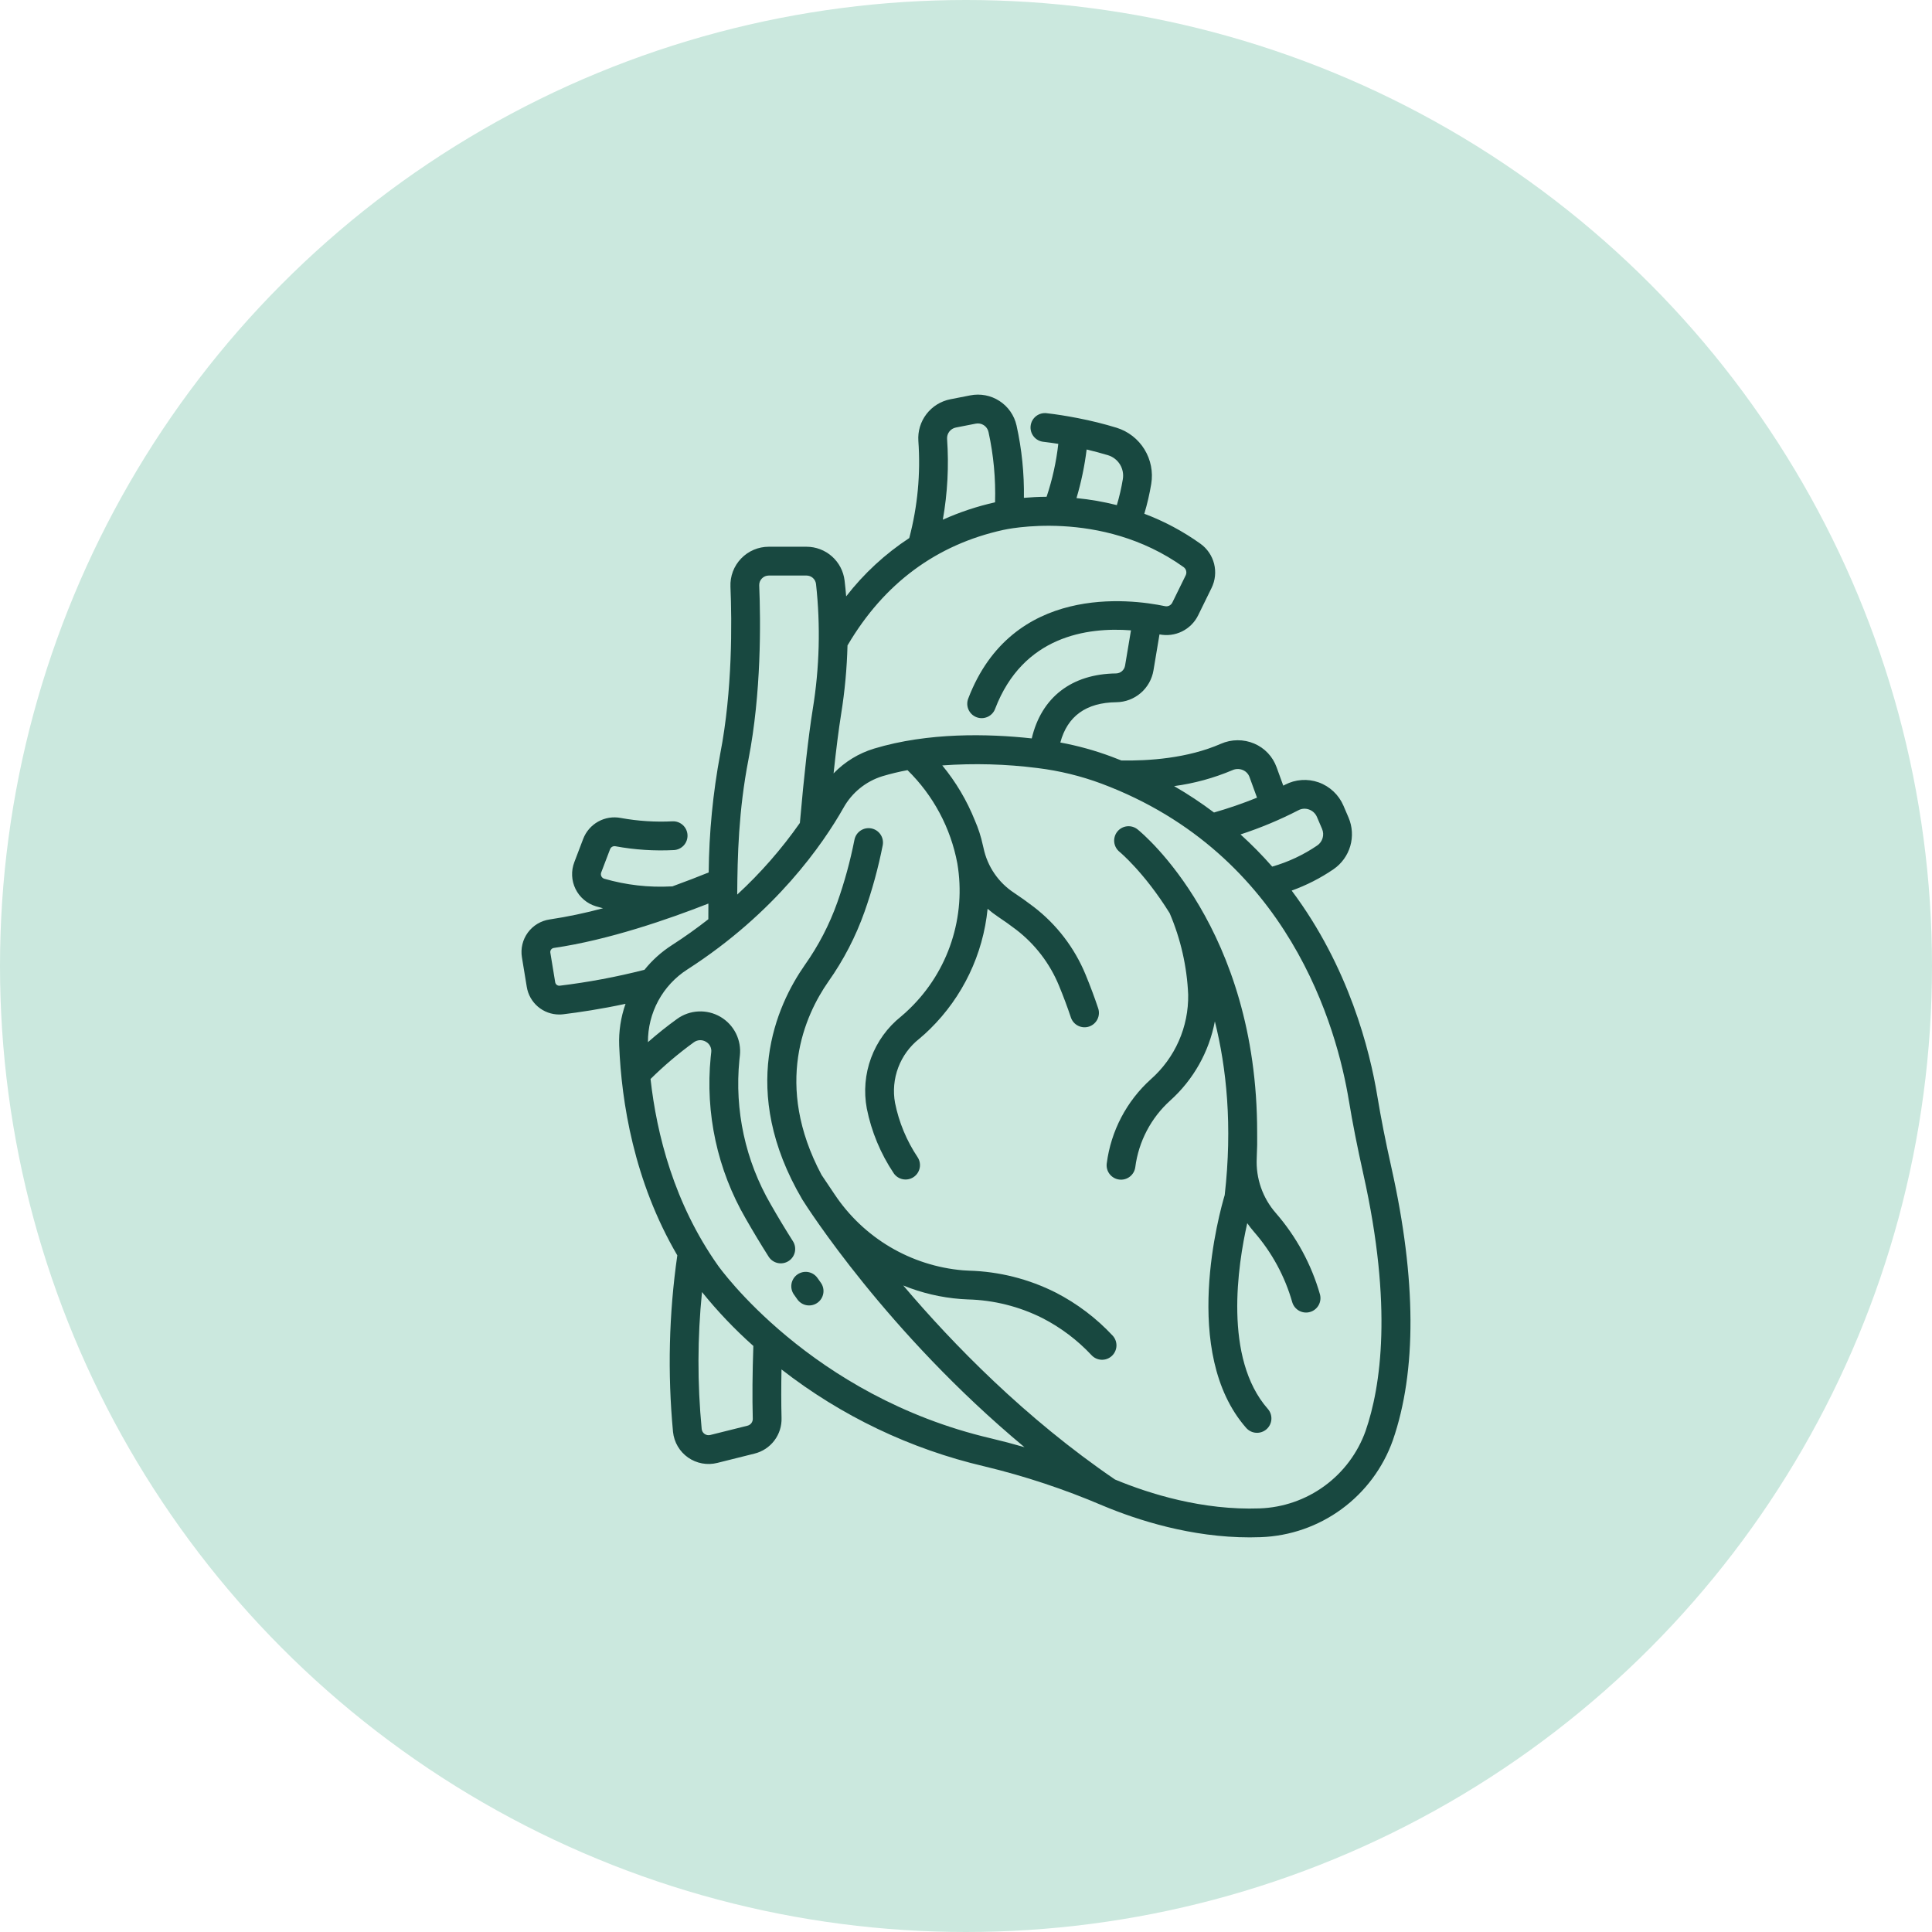 <svg xmlns="http://www.w3.org/2000/svg" fill="none" viewBox="0 0 120 120" height="120" width="120">
<circle fill="#CBE8DE" r="60" cy="60" cx="60"></circle>
<path fill="#184840" d="M61.133 91.076C63.647 91.68 66.105 92.495 68.482 93.511C70.675 94.43 73.991 95.489 77.629 95.489C77.853 95.489 78.079 95.485 78.306 95.476C80.118 95.411 81.869 94.803 83.331 93.731C84.794 92.659 85.901 91.173 86.51 89.465C88 85.157 87.973 79.466 86.43 72.551C86.05 70.849 85.77 69.428 85.548 68.08C85.086 65.265 83.79 60.07 80.228 55.316C81.149 54.986 82.024 54.539 82.832 53.986C83.332 53.641 83.698 53.133 83.868 52.549C84.037 51.966 83.999 51.341 83.761 50.782L83.443 50.04C83.3 49.706 83.089 49.406 82.824 49.157C82.559 48.908 82.246 48.716 81.903 48.594C81.565 48.474 81.206 48.425 80.847 48.45C80.489 48.474 80.14 48.573 79.822 48.739C79.784 48.758 79.744 48.777 79.706 48.797L79.291 47.654C79.173 47.327 78.989 47.027 78.75 46.774C78.511 46.521 78.222 46.321 77.902 46.185C77.574 46.046 77.222 45.975 76.866 45.978C76.51 45.98 76.159 46.054 75.833 46.197C73.751 47.109 71.32 47.265 69.649 47.234C69.451 47.155 69.251 47.077 69.048 47.001C68.013 46.614 66.945 46.319 65.859 46.118C66.299 44.478 67.467 43.636 69.341 43.616C69.896 43.609 70.431 43.407 70.852 43.045C71.272 42.684 71.553 42.186 71.644 41.639L72.018 39.403C72.493 39.498 72.986 39.433 73.42 39.219C73.854 39.005 74.205 38.653 74.419 38.219L75.249 36.526C75.48 36.058 75.537 35.524 75.41 35.018C75.282 34.513 74.979 34.069 74.554 33.767C73.48 32.999 72.311 32.375 71.075 31.91C71.258 31.302 71.401 30.683 71.505 30.057C71.628 29.315 71.479 28.553 71.085 27.913C70.692 27.272 70.08 26.795 69.362 26.57C68.57 26.328 67.764 26.128 66.951 25.971C66.916 25.962 66.881 25.955 66.845 25.951C66.242 25.835 65.633 25.736 65.017 25.666C64.899 25.65 64.78 25.659 64.666 25.69C64.552 25.721 64.445 25.775 64.351 25.848C64.258 25.921 64.18 26.012 64.122 26.115C64.064 26.219 64.027 26.333 64.014 26.45C64 26.568 64.01 26.687 64.043 26.801C64.076 26.915 64.132 27.021 64.206 27.113C64.28 27.206 64.372 27.282 64.477 27.339C64.581 27.395 64.695 27.43 64.813 27.442C65.122 27.477 65.428 27.521 65.733 27.569C65.607 28.687 65.364 29.788 65.006 30.855C64.481 30.859 64.007 30.886 63.596 30.922C63.62 29.411 63.466 27.903 63.139 26.428C62.999 25.802 62.619 25.256 62.081 24.907C61.543 24.557 60.89 24.432 60.261 24.558L59.025 24.8C58.435 24.916 57.908 25.243 57.543 25.72C57.177 26.197 56.999 26.791 57.041 27.391C57.186 29.418 56.995 31.455 56.476 33.419C54.979 34.402 53.654 35.625 52.557 37.041C52.528 36.683 52.494 36.352 52.458 36.054C52.388 35.476 52.108 34.944 51.673 34.558C51.237 34.172 50.675 33.959 50.093 33.959H47.75C47.429 33.959 47.112 34.023 46.816 34.149C46.521 34.275 46.254 34.459 46.032 34.691C45.809 34.922 45.636 35.196 45.522 35.496C45.408 35.797 45.357 36.117 45.37 36.438C45.461 38.628 45.5 42.888 44.735 46.821C44.281 49.251 44.041 51.717 44.018 54.189C43.376 54.449 42.605 54.749 41.751 55.059C41.736 55.059 41.721 55.056 41.707 55.056C40.298 55.133 38.887 54.972 37.532 54.58C37.493 54.568 37.457 54.548 37.426 54.522C37.395 54.495 37.37 54.463 37.352 54.427C37.334 54.39 37.324 54.35 37.323 54.31C37.321 54.269 37.328 54.229 37.342 54.191L37.893 52.746C37.918 52.682 37.964 52.628 38.025 52.594C38.085 52.561 38.155 52.549 38.223 52.562C39.424 52.783 40.647 52.862 41.867 52.799C42.101 52.784 42.319 52.677 42.476 52.503C42.632 52.328 42.713 52.099 42.702 51.864C42.691 51.63 42.589 51.41 42.417 51.251C42.245 51.091 42.017 51.006 41.783 51.013C40.703 51.069 39.62 50.999 38.556 50.805C38.076 50.713 37.578 50.793 37.151 51.032C36.724 51.27 36.395 51.652 36.221 52.109L35.671 53.554C35.569 53.821 35.523 54.105 35.536 54.391C35.548 54.676 35.62 54.956 35.745 55.212C35.871 55.469 36.047 55.697 36.265 55.882C36.482 56.068 36.735 56.206 37.008 56.29C37.143 56.331 37.294 56.373 37.453 56.414C36.363 56.708 35.257 56.94 34.141 57.109C33.872 57.148 33.614 57.24 33.381 57.38C33.148 57.52 32.946 57.705 32.785 57.924C32.625 58.143 32.509 58.392 32.446 58.657C32.383 58.921 32.374 59.195 32.418 59.463L32.719 61.298C32.797 61.777 33.042 62.212 33.411 62.526C33.781 62.841 34.25 63.013 34.734 63.013C34.819 63.013 34.903 63.008 34.987 62.998C35.968 62.878 37.33 62.676 38.853 62.349C38.559 63.181 38.425 64.061 38.459 64.943C38.6 68.427 39.366 73.355 42.069 77.972C41.547 81.605 41.458 85.288 41.803 88.942C41.836 89.258 41.937 89.564 42.098 89.838C42.259 90.112 42.477 90.348 42.737 90.53C42.998 90.712 43.294 90.836 43.607 90.894C43.919 90.952 44.24 90.942 44.549 90.865L46.864 90.286C47.355 90.165 47.79 89.879 48.096 89.475C48.402 89.072 48.559 88.576 48.543 88.07C48.52 87.157 48.519 86.147 48.54 85.058C52.253 87.951 56.55 90.004 61.133 91.076ZM81.303 50.279C81.414 50.318 81.515 50.38 81.6 50.46C81.686 50.54 81.753 50.637 81.799 50.745L82.117 51.487C82.193 51.666 82.205 51.866 82.15 52.053C82.096 52.24 81.979 52.403 81.818 52.513C80.962 53.098 80.016 53.541 79.019 53.827C78.402 53.123 77.745 52.456 77.051 51.828C78.289 51.424 79.493 50.921 80.65 50.324C80.749 50.271 80.859 50.24 80.972 50.232C81.084 50.225 81.197 50.241 81.303 50.279ZM76.55 47.836C76.651 47.79 76.762 47.766 76.873 47.765C76.985 47.764 77.095 47.786 77.198 47.83C77.293 47.87 77.379 47.93 77.45 48.005C77.521 48.08 77.576 48.169 77.61 48.266L78.076 49.545C77.201 49.899 76.309 50.207 75.403 50.466C74.611 49.87 73.784 49.322 72.926 48.827C74.173 48.66 75.391 48.327 76.55 47.836ZM83.783 68.37C84.01 69.752 84.297 71.204 84.683 72.94C86.515 81.145 85.768 86.137 84.819 88.88C84.33 90.248 83.441 91.438 82.268 92.295C81.095 93.153 79.692 93.638 78.24 93.689C74.71 93.816 71.419 92.795 69.254 91.895C63.681 88.093 59.192 83.488 56.103 79.844C57.245 80.308 58.453 80.592 59.682 80.685C59.823 80.695 59.965 80.703 60.109 80.709C61.723 80.75 63.308 81.147 64.751 81.872C65.891 82.458 66.921 83.236 67.796 84.171C67.957 84.345 68.181 84.448 68.418 84.457C68.655 84.466 68.886 84.38 69.059 84.219C69.233 84.057 69.336 83.833 69.345 83.596C69.353 83.359 69.268 83.129 69.106 82.955C68.092 81.869 66.897 80.965 65.576 80.285C63.901 79.44 62.059 78.975 60.184 78.923C60.058 78.918 59.935 78.911 59.812 78.902C58.213 78.766 56.666 78.271 55.285 77.454C53.904 76.636 52.725 75.517 51.837 74.181L51.027 72.974C48.044 67.368 49.984 63.07 51.45 60.969C52.395 59.633 53.152 58.173 53.698 56.63C54.174 55.282 54.552 53.9 54.828 52.497C54.849 52.382 54.848 52.263 54.824 52.148C54.8 52.033 54.753 51.924 54.687 51.827C54.621 51.73 54.536 51.648 54.438 51.583C54.339 51.519 54.229 51.475 54.114 51.453C53.998 51.432 53.88 51.433 53.765 51.457C53.65 51.481 53.541 51.528 53.444 51.594C53.347 51.66 53.264 51.745 53.2 51.843C53.136 51.942 53.092 52.052 53.07 52.167C52.81 53.484 52.456 54.781 52.008 56.046C51.516 57.433 50.834 58.745 49.983 59.946C48.219 62.474 45.854 67.727 49.826 74.493C49.831 74.501 49.835 74.508 49.84 74.516C50.082 74.901 55.072 82.768 63.632 89.887C62.928 89.683 62.23 89.5 61.538 89.336C50.339 86.713 44.65 78.684 44.59 78.597C41.868 74.742 40.789 70.455 40.406 67.018C41.243 66.192 42.142 65.43 43.095 64.739C43.202 64.66 43.331 64.614 43.465 64.608C43.598 64.602 43.73 64.635 43.845 64.704C43.96 64.768 44.053 64.865 44.112 64.983C44.17 65.101 44.193 65.234 44.175 65.364C44.163 65.463 44.153 65.561 44.143 65.659C43.797 69.149 44.558 72.659 46.319 75.692C46.775 76.49 47.253 77.284 47.741 78.053C47.868 78.254 48.069 78.395 48.301 78.447C48.415 78.473 48.534 78.475 48.65 78.455C48.765 78.435 48.876 78.392 48.975 78.329C49.074 78.267 49.16 78.185 49.227 78.089C49.295 77.993 49.343 77.884 49.369 77.77C49.394 77.655 49.397 77.537 49.377 77.421C49.357 77.305 49.314 77.195 49.251 77.096C48.778 76.349 48.312 75.578 47.871 74.804C46.297 72.094 45.616 68.958 45.925 65.839C45.934 65.75 45.944 65.659 45.955 65.568C46.008 65.092 45.923 64.611 45.709 64.183C45.494 63.755 45.16 63.399 44.747 63.157C44.334 62.916 43.859 62.8 43.381 62.823C42.903 62.846 42.442 63.007 42.054 63.288C41.436 63.732 40.833 64.216 40.245 64.73C40.239 63.832 40.46 62.948 40.887 62.158C41.315 61.369 41.935 60.701 42.691 60.216C48.179 56.688 51.122 52.413 52.388 50.179C52.911 49.235 53.779 48.53 54.81 48.211C55.322 48.059 55.842 47.933 56.367 47.835C57.969 49.403 59.05 51.426 59.462 53.629C59.737 55.258 59.611 56.929 59.097 58.498C58.584 60.068 57.696 61.489 56.512 62.64C56.33 62.82 56.143 62.989 55.956 63.144C55.118 63.814 54.479 64.7 54.106 65.705C53.733 66.711 53.641 67.799 53.839 68.854C54.127 70.29 54.695 71.655 55.51 72.872C55.642 73.066 55.846 73.2 56.077 73.245C56.308 73.29 56.547 73.242 56.743 73.112C56.939 72.981 57.075 72.779 57.123 72.549C57.171 72.319 57.126 72.079 56.998 71.882C56.313 70.858 55.835 69.71 55.592 68.502C55.458 67.765 55.527 67.006 55.791 66.305C56.056 65.604 56.505 64.988 57.093 64.523C57.321 64.335 57.549 64.128 57.77 63.91C59.797 61.917 61.062 59.276 61.342 56.447C61.55 56.627 61.769 56.794 61.998 56.947C62.365 57.19 62.742 57.458 63.118 57.745C64.295 58.65 65.212 59.849 65.776 61.222C66.053 61.893 66.301 62.557 66.514 63.195C66.589 63.42 66.75 63.606 66.962 63.712C67.175 63.818 67.42 63.836 67.645 63.761C67.87 63.685 68.056 63.524 68.162 63.312C68.268 63.1 68.286 62.854 68.21 62.629C67.985 61.953 67.722 61.25 67.43 60.541C66.745 58.875 65.632 57.421 64.204 56.325C63.796 56.012 63.386 55.721 62.985 55.455C62.009 54.815 61.327 53.813 61.088 52.67C61.078 52.622 61.065 52.578 61.055 52.531C61.052 52.517 61.049 52.504 61.045 52.491C60.932 51.964 60.766 51.45 60.55 50.957C60.055 49.721 59.373 48.57 58.526 47.542C60.502 47.4 62.486 47.455 64.451 47.706C65.807 47.873 67.138 48.198 68.418 48.674C80.087 53.051 83.05 63.906 83.782 68.37H83.783ZM68.835 28.279C69.14 28.376 69.399 28.58 69.566 28.852C69.732 29.125 69.794 29.449 69.741 29.764C69.651 30.308 69.527 30.846 69.369 31.374C68.546 31.166 67.708 31.02 66.863 30.938C67.156 29.951 67.367 28.941 67.493 27.919C67.947 28.027 68.396 28.144 68.835 28.279ZM58.825 27.263C58.814 27.099 58.863 26.937 58.964 26.806C59.064 26.676 59.208 26.587 59.37 26.555L60.606 26.313C60.779 26.279 60.959 26.313 61.107 26.41C61.255 26.506 61.359 26.657 61.397 26.829C61.712 28.263 61.849 29.731 61.805 31.2C60.69 31.449 59.603 31.811 58.561 32.279C58.854 30.624 58.943 28.94 58.825 27.263ZM62.32 32.914C62.38 32.9 68.367 31.539 73.513 35.222C73.593 35.279 73.65 35.361 73.674 35.456C73.698 35.55 73.687 35.651 73.644 35.738L72.813 37.431C72.773 37.513 72.706 37.578 72.624 37.618C72.542 37.658 72.449 37.669 72.36 37.65C70.18 37.194 62.86 36.259 60.137 43.393C60.095 43.503 60.075 43.62 60.078 43.737C60.082 43.854 60.108 43.97 60.156 44.077C60.204 44.184 60.273 44.281 60.358 44.362C60.443 44.442 60.544 44.505 60.653 44.547C60.763 44.589 60.88 44.609 60.997 44.606C61.115 44.602 61.23 44.576 61.337 44.528C61.445 44.48 61.541 44.411 61.622 44.326C61.703 44.241 61.766 44.14 61.807 44.031C63.535 39.504 67.522 38.944 70.247 39.152L69.88 41.343C69.858 41.476 69.79 41.598 69.688 41.687C69.586 41.776 69.456 41.825 69.321 41.828C66.552 41.86 64.682 43.321 64.084 45.864C61.375 45.569 57.656 45.483 54.294 46.496C53.336 46.786 52.469 47.317 51.775 48.037C51.933 46.554 52.09 45.315 52.246 44.338C52.472 42.93 52.603 41.51 52.64 40.085C52.646 40.076 52.653 40.069 52.658 40.06C54.916 36.231 58.161 33.828 62.32 32.914ZM46.49 47.163C47.29 43.05 47.25 38.632 47.156 36.364C47.153 36.285 47.165 36.205 47.193 36.131C47.221 36.056 47.265 35.989 47.32 35.932C47.375 35.873 47.442 35.827 47.516 35.795C47.59 35.764 47.67 35.748 47.75 35.748H50.093C50.238 35.748 50.378 35.8 50.487 35.896C50.596 35.992 50.666 36.125 50.684 36.269C50.97 38.862 50.902 41.482 50.48 44.056C50.215 45.718 49.946 48.093 49.682 51.114C48.548 52.733 47.243 54.225 45.79 55.564C45.805 53.193 45.872 50.341 46.49 47.163ZM34.771 61.223C34.705 61.231 34.638 61.214 34.584 61.174C34.531 61.134 34.495 61.075 34.484 61.009L34.183 59.174C34.177 59.14 34.178 59.106 34.186 59.072C34.194 59.039 34.208 59.008 34.229 58.98C34.248 58.953 34.273 58.93 34.303 58.912C34.331 58.895 34.364 58.884 34.397 58.879C37.796 58.388 41.541 57.087 43.999 56.122V56.314C43.999 56.581 43.997 56.84 43.996 57.095C43.296 57.644 42.541 58.186 41.724 58.711C41.081 59.125 40.508 59.64 40.029 60.236C38.299 60.678 36.543 61.008 34.771 61.223V61.223ZM46.756 88.117C46.76 88.216 46.729 88.313 46.67 88.392C46.611 88.471 46.526 88.527 46.431 88.552L44.115 89.13C44.055 89.145 43.993 89.147 43.932 89.136C43.871 89.125 43.814 89.1 43.763 89.065C43.713 89.029 43.67 88.983 43.639 88.93C43.608 88.877 43.589 88.817 43.583 88.756C43.311 85.927 43.318 83.078 43.602 80.251C44.571 81.453 45.638 82.573 46.792 83.599C46.734 85.269 46.721 86.789 46.756 88.117V88.117Z"></path>
<path fill="#184840" d="M49.321 80.418L49.526 80.708C49.664 80.901 49.873 81.032 50.107 81.071C50.34 81.111 50.58 81.055 50.773 80.918C50.967 80.78 51.097 80.572 51.136 80.338C51.176 80.104 51.121 79.864 50.983 79.671L50.782 79.388C50.715 79.29 50.629 79.206 50.53 79.142C50.431 79.077 50.319 79.033 50.202 79.011C50.086 78.99 49.966 78.993 49.85 79.018C49.734 79.044 49.625 79.092 49.528 79.16C49.431 79.229 49.348 79.316 49.285 79.416C49.222 79.517 49.18 79.629 49.16 79.746C49.141 79.863 49.145 79.983 49.173 80.098C49.2 80.213 49.25 80.322 49.32 80.418L49.321 80.418Z"></path>
<path fill="#184840" d="M69.513 73.264C69.749 73.295 69.986 73.231 70.174 73.086C70.362 72.941 70.484 72.728 70.515 72.493C70.722 70.897 71.494 69.428 72.69 68.351C74.124 67.06 75.096 65.335 75.457 63.439C76.181 66.329 76.558 69.926 76.069 74.228C75.764 75.245 73.297 84.019 77.404 88.691C77.561 88.869 77.782 88.978 78.018 88.993C78.255 89.008 78.488 88.928 78.666 88.772C78.844 88.615 78.953 88.394 78.968 88.158C78.983 87.921 78.904 87.688 78.747 87.51C75.981 84.365 76.885 78.554 77.469 75.974C77.603 76.166 77.747 76.35 77.901 76.527C78.999 77.789 79.807 79.278 80.265 80.887C80.333 81.112 80.486 81.301 80.691 81.414C80.897 81.527 81.138 81.555 81.364 81.491C81.59 81.428 81.781 81.278 81.898 81.075C82.014 80.871 82.046 80.63 81.987 80.403C81.456 78.539 80.521 76.814 79.249 75.351C78.423 74.41 77.996 73.184 78.058 71.933C78.086 71.352 78.094 70.822 78.084 70.348C78.093 57.67 70.992 51.785 70.659 51.517C70.474 51.367 70.238 51.298 70.002 51.323C69.766 51.348 69.55 51.466 69.401 51.65C69.252 51.834 69.183 52.071 69.207 52.306C69.233 52.542 69.35 52.759 69.535 52.908C69.552 52.922 71.069 54.178 72.65 56.72C73.336 58.323 73.725 60.036 73.8 61.778C73.816 62.769 73.618 63.752 73.218 64.658C72.818 65.565 72.226 66.375 71.484 67.031C69.974 68.391 69.002 70.247 68.742 72.263C68.711 72.498 68.775 72.736 68.92 72.923C69.065 73.111 69.278 73.234 69.513 73.264Z"></path>
</svg>

